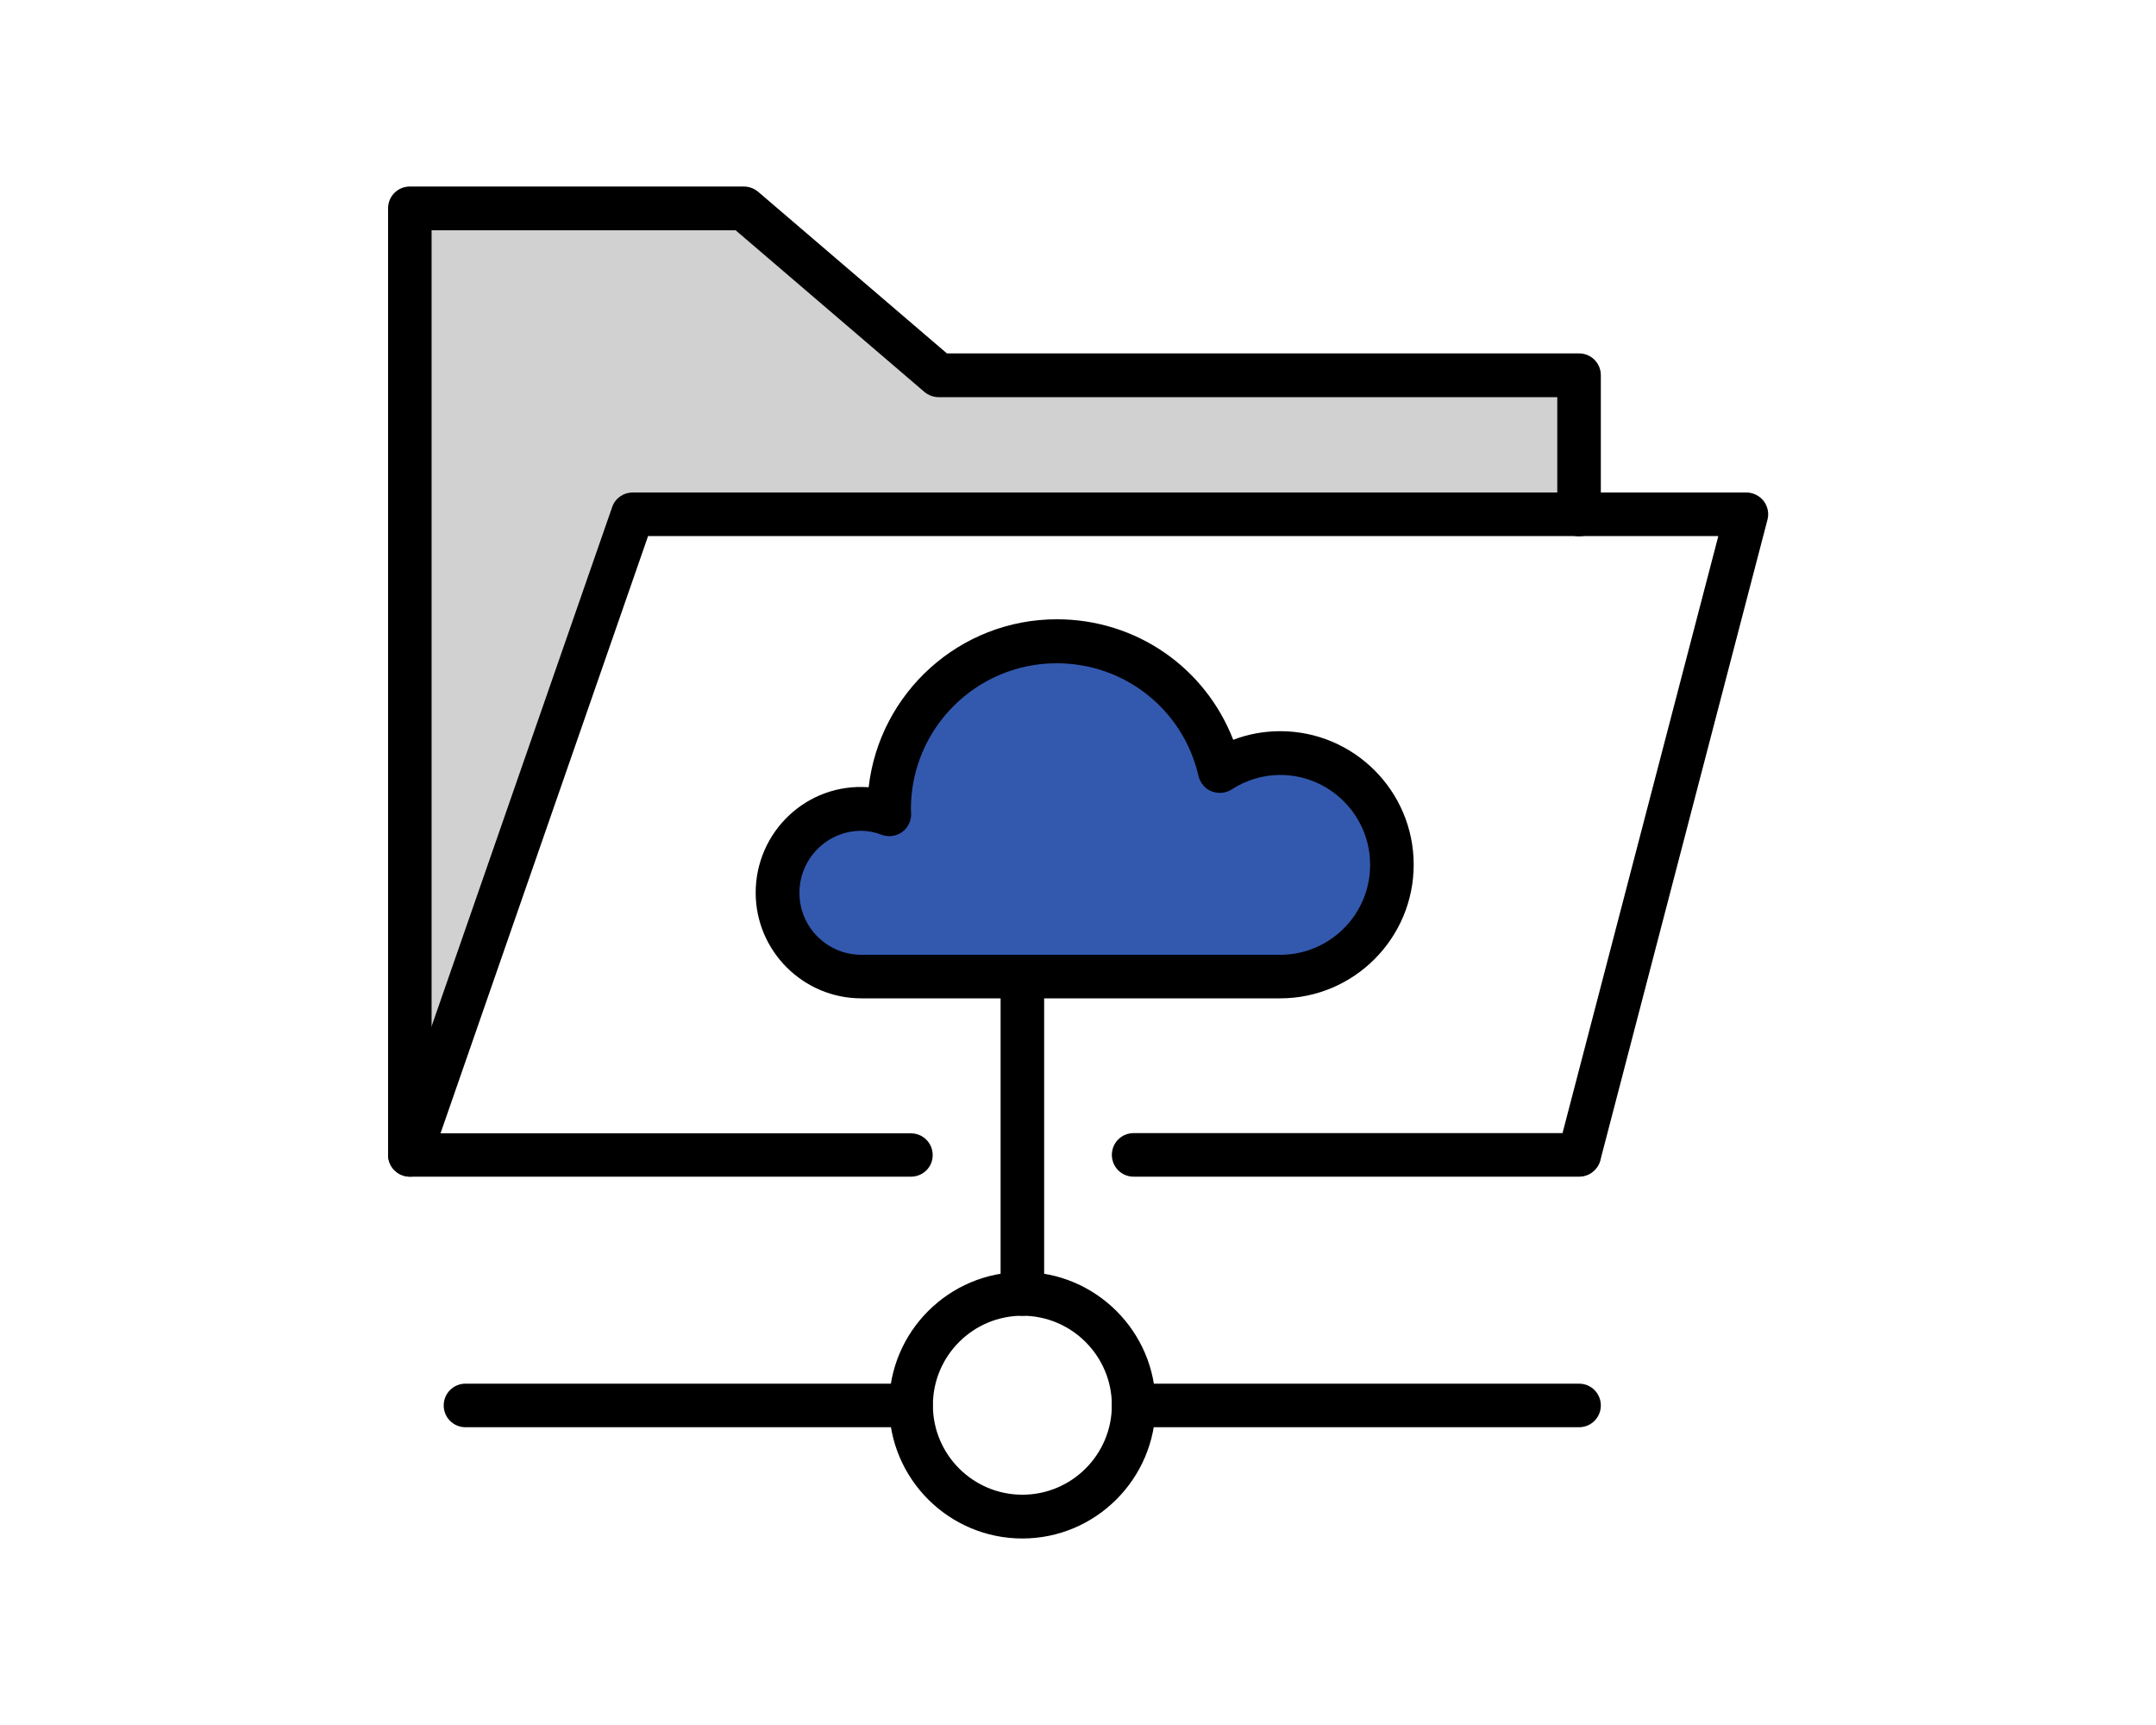 <?xml version="1.0" encoding="utf-8"?>
<!-- Generator: Adobe Illustrator 27.0.0, SVG Export Plug-In . SVG Version: 6.00 Build 0)  -->
<svg version="1.1" id="logbook" xmlns="http://www.w3.org/2000/svg" xmlns:xlink="http://www.w3.org/1999/xlink" x="0px" y="0px"
	 viewBox="0 0 100 80" style="enable-background:new 0 0 100 80;" xml:space="preserve">
<g>
	<g id="XMLID_00000047019360335550731610000000168316559005227176_">
		<path style="fill:#D1D1D1;" d="M29.34,22.85c-0.43,0-0.81,0.27-0.96,0.68l-8.36,24.04v-36.9h14.11l8.76,7.5
			c0.18,0.16,0.42,0.24,0.66,0.24h28.69v4.43H29.34z"/>
	</g>
	<path id="XMLID_00000090979078681135041260000011012744768709641382_" style="fill:#3359AF;" d="M59.38,34.93
		c-1.03,0-1.99,0.31-2.8,0.83c-0.8-3.44-3.88-6.01-7.57-6.01c-4.29,0-7.77,3.48-7.77,7.77c0,0.08,0.01,0.16,0.01,0.24
		c-0.41-0.15-0.85-0.24-1.31-0.24c-2.15,0-3.89,1.74-3.89,3.89c0,2.15,1.74,3.89,3.89,3.89c1.58,0,6.91,0,9.07,0
		c2.3,0,8.42,0,10.36,0c2.86,0,5.18-2.32,5.18-5.18C64.56,37.25,62.24,34.93,59.38,34.93z"/>
	<path d="M59.38,46.3H39.95c-2.7,0-4.9-2.2-4.9-4.9c0-2.81,2.36-5.1,5.24-4.89c0.5-4.38,4.22-7.79,8.73-7.79
		c3.68,0,6.88,2.24,8.18,5.59c0.7-0.27,1.44-0.4,2.18-0.4c3.42,0,6.19,2.78,6.19,6.19C65.57,43.52,62.79,46.3,59.38,46.3z
		 M39.95,38.53c-1.59,0-2.87,1.29-2.87,2.88c0,1.59,1.29,2.87,2.87,2.87h19.43c2.3,0,4.17-1.87,4.17-4.17c0-2.3-1.87-4.17-4.17-4.17
		c-0.79,0-1.57,0.23-2.25,0.67c-0.28,0.18-0.62,0.21-0.93,0.09c-0.31-0.12-0.53-0.39-0.61-0.71c-0.71-3.08-3.42-5.23-6.58-5.23
		c-3.73,0-6.76,3.03-6.76,6.76l0.01,0.22c0.01,0.33-0.15,0.65-0.42,0.85c-0.27,0.19-0.62,0.24-0.93,0.13
		C40.57,38.59,40.26,38.53,39.95,38.53z"/>
	<g id="XMLID_7023_">
		<path d="M73.24,54.57H52.58c-0.56,0-1.01-0.45-1.01-1.01s0.45-1.01,1.01-1.01h20.66c0.56,0,1.01,0.45,1.01,1.01
			S73.8,54.57,73.24,54.57z"/>
		<path d="M42.25,54.57H19.01c-0.56,0-1.01-0.45-1.01-1.01V9.66c0-0.56,0.45-1.01,1.01-1.01h15.49c0.24,0,0.48,0.09,0.66,0.24
			l8.76,7.5h29.32c0.56,0,1.01,0.45,1.01,1.01v6.46c0,0.56-0.45,1.01-1.01,1.01s-1.01-0.45-1.01-1.01v-5.44H43.54
			c-0.24,0-0.48-0.09-0.66-0.24l-8.76-7.5H20.02v41.88h22.23c0.56,0,1.01,0.45,1.01,1.01S42.81,54.57,42.25,54.57z"/>
		<path d="M19.01,54.57c-0.11,0-0.22-0.02-0.33-0.06c-0.53-0.18-0.81-0.76-0.62-1.29l10.33-29.7c0.14-0.41,0.52-0.68,0.96-0.68
			h51.65c0.31,0,0.61,0.15,0.8,0.39c0.19,0.25,0.26,0.57,0.18,0.87l-7.75,29.7c-0.14,0.54-0.7,0.86-1.23,0.72
			c-0.54-0.14-0.86-0.69-0.72-1.23l7.42-28.43H30.06L19.97,53.89C19.82,54.31,19.43,54.57,19.01,54.57z"/>
	</g>
	<path d="M47.42,61.02c-0.56,0-1.01-0.45-1.01-1.01v-14.2c0-0.56,0.45-1.01,1.01-1.01c0.56,0,1.01,0.45,1.01,1.01v14.2
		C48.43,60.57,47.98,61.02,47.42,61.02z"/>
	<path d="M42.25,66.19H21.59c-0.56,0-1.01-0.45-1.01-1.01s0.45-1.01,1.01-1.01h20.66c0.56,0,1.01,0.45,1.01,1.01
		S42.81,66.19,42.25,66.19z"/>
	<path d="M73.24,66.19H52.58c-0.56,0-1.01-0.45-1.01-1.01s0.45-1.01,1.01-1.01h20.66c0.56,0,1.01,0.45,1.01,1.01
		S73.8,66.19,73.24,66.19z"/>
	<path d="M47.42,71.35c-3.41,0-6.18-2.77-6.18-6.18c0-3.41,2.77-6.18,6.18-6.18c3.4,0,6.18,2.77,6.18,6.18
		C53.59,68.58,50.82,71.35,47.42,71.35z M47.42,61.02c-2.29,0-4.15,1.86-4.15,4.15c0,2.29,1.86,4.15,4.15,4.15
		c2.29,0,4.15-1.86,4.15-4.15C51.57,62.89,49.71,61.02,47.42,61.02z"/>
</g>
</svg>
